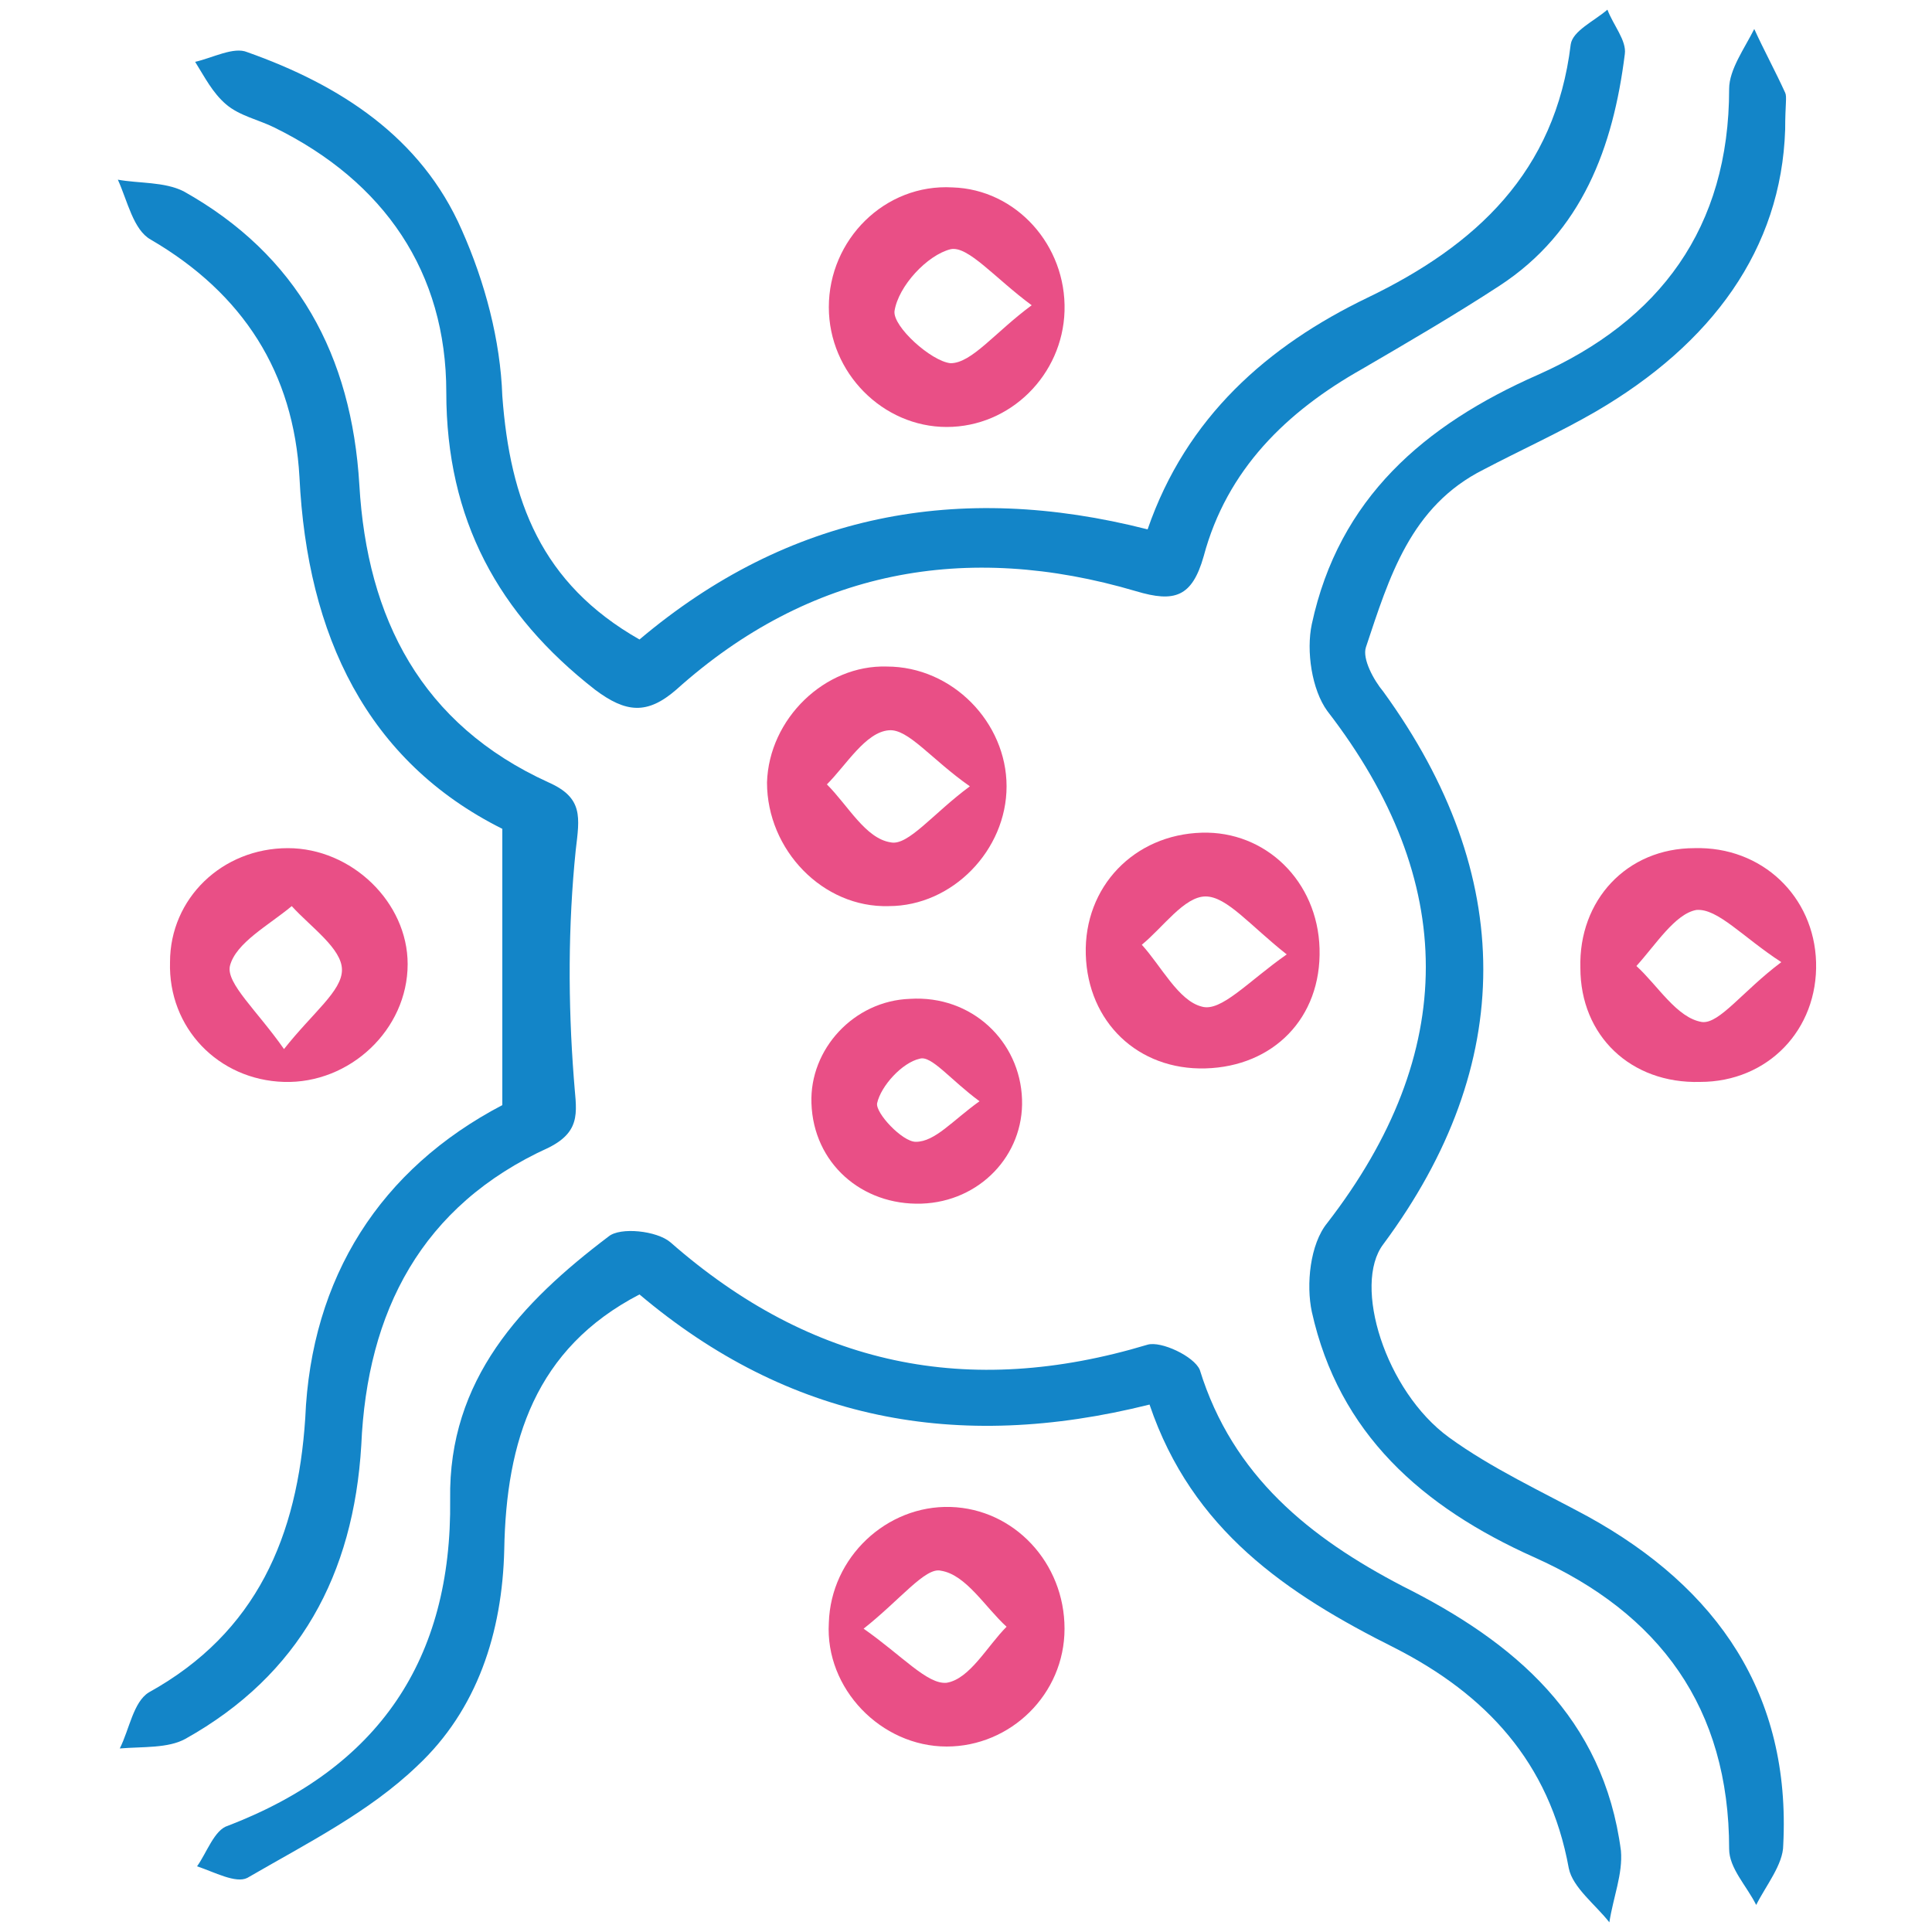 <?xml version="1.0" encoding="utf-8"?>
<!-- Generator: Adobe Illustrator 27.8.1, SVG Export Plug-In . SVG Version: 6.00 Build 0)  -->
<svg version="1.1" id="Layer_1" xmlns="http://www.w3.org/2000/svg" xmlns:xlink="http://www.w3.org/1999/xlink" x="0px" y="0px"
	 viewBox="0 0 100 100" style="enable-background:new 0 0 100 100;" xml:space="preserve">
<style type="text/css">
	.st0{fill:#1385C8;}
	.st1{fill:#E94F86;}
</style>
<g>
	<path class="st0" d="M92.4,6.7c-0.2,6.2-3.8,11.1-9.8,14.6c-1.9,1.1-3.9,2-5.8,3c-3.8,1.9-4.9,5.6-6.1,9.2
		c-0.2,0.6,0.4,1.7,0.9,2.3c6.9,9.5,6.9,19.3,0,28.6c-1.6,2.1,0.1,7.6,3.4,10c2.2,1.6,4.8,2.8,7.2,4.1c6.7,3.7,10.5,9.2,10.1,17
		c0,1-0.9,2.1-1.4,3.1c-0.5-1-1.4-1.9-1.4-2.9c0-7.3-3.6-12.2-10.1-15.1c-5.8-2.6-10.1-6.4-11.5-12.7c-0.3-1.4-0.1-3.5,0.8-4.6
		c6.8-8.8,6.8-17.7,0-26.5c-0.8-1.1-1.1-3.1-0.8-4.5c1.4-6.5,5.8-10.3,11.7-12.9c6.3-2.8,9.9-7.6,9.9-14.8c0-1,0.8-2.1,1.3-3.1
		c0.5,1.1,1.1,2.2,1.6,3.3C92.5,5,92.4,5.4,92.4,6.7z"/>
	<path class="st0" d="M33.1,33.1c7.7-6.5,16.5-8.2,26.3-5.7c2-5.8,6.2-9.5,11.4-12c5.6-2.7,9.7-6.5,10.5-13.1
		c0.1-0.7,1.2-1.2,1.9-1.8c0.3,0.8,1,1.6,0.9,2.3c-0.6,4.8-2.2,9.2-6.5,12c-2.3,1.5-4.7,2.9-7.1,4.3c-3.9,2.2-7,5.2-8.2,9.7
		c-0.6,2.1-1.5,2.4-3.5,1.8C50,28,41.9,29.5,35,35.7c-1.5,1.3-2.6,1.2-4.2,0c-5-3.9-7.7-8.8-7.7-15.4c0-6.2-3.2-10.9-8.9-13.7
		c-0.8-0.4-1.8-0.6-2.5-1.2c-0.7-0.6-1.1-1.4-1.6-2.2c0.9-0.2,2-0.8,2.7-0.5c4.8,1.7,9,4.4,11.1,9.2c1.2,2.7,2,5.7,2.1,8.6
		C26.4,25.9,28,30.2,33.1,33.1z"/>
	<path class="st0" d="M59.5,72.7c-10,2.5-18.7,0.8-26.4-5.7c-5.4,2.8-6.9,7.6-7,13.2c-0.1,4.3-1.4,8.3-4.5,11.2
		c-2.5,2.4-5.7,4-8.8,5.8c-0.6,0.3-1.7-0.3-2.6-0.6c0.5-0.7,0.9-1.9,1.6-2.1c7.8-3,11.6-8.6,11.5-16.9C23.2,71.4,27,67.4,31.5,64
		c0.6-0.5,2.5-0.3,3.2,0.3c7.3,6.4,15.4,8.1,24.7,5.3c0.7-0.2,2.4,0.6,2.7,1.3c1.7,5.5,5.7,8.7,10.5,11.2
		c5.8,2.9,10.4,6.8,11.3,13.7c0.1,1.2-0.4,2.4-0.6,3.7c-0.7-0.9-1.9-1.8-2.1-2.8c-1-5.5-4.3-9-9-11.4C66.6,82.5,61.7,79.2,59.5,72.7
		z"/>
	<path class="st0" d="M26,57.2c0-5,0-9.4,0-14.3c-7-3.5-10.1-10-10.5-18.2c-0.3-5.4-2.9-9.5-7.7-12.3c-0.9-0.5-1.2-2-1.7-3.1
		c1.1,0.2,2.4,0.1,3.4,0.6c5.9,3.3,8.7,8.5,9.1,15.2c0.4,6.9,3.2,12.4,9.8,15.4c1.8,0.8,1.6,1.8,1.4,3.5c-0.4,3.9-0.4,7.9-0.1,11.8
		c0.1,1.6,0.5,2.7-1.3,3.6c-6.6,3-9.4,8.5-9.7,15.4c-0.4,6.7-3.2,11.9-9.1,15.2c-0.9,0.5-2.2,0.4-3.4,0.5c0.5-1,0.7-2.4,1.5-2.9
		c5.6-3.1,7.7-8.1,8.1-14.2C16.1,66.1,19.7,60.5,26,57.2z"/>
	<path class="st1" d="M52.1,40.7c0,3.3-2.8,6.2-6.1,6.2c-3.4,0.1-6.3-2.9-6.3-6.4c0.1-3.3,3-6.1,6.2-6
		C49.3,34.5,52.1,37.4,52.1,40.7z M50.2,40.7c-2-1.4-3.2-3-4.2-2.9c-1.2,0.1-2.2,1.8-3.2,2.8c1.1,1.1,2,2.8,3.3,3
		C47,43.8,48.3,42.1,50.2,40.7z"/>
	<path class="st1" d="M49,22.1c-3.3,0-6.1-2.8-6.1-6.2c0-3.5,2.9-6.4,6.4-6.2c3.3,0.1,5.9,3,5.8,6.4C55,19.4,52.3,22.1,49,22.1z
		 M53.4,15.8c-1.9-1.4-3.3-3.1-4.2-2.9c-1.2,0.3-2.7,1.9-2.9,3.2c-0.1,0.8,1.9,2.6,2.9,2.7C50.3,18.8,51.5,17.2,53.4,15.8z"/>
	<path class="st1" d="M49.2,78c3.3,0.1,5.9,2.9,5.9,6.3c0,3.4-2.8,6.1-6.1,6.1c-3.4,0-6.3-3-6.1-6.4C43,80.6,45.9,77.9,49.2,78z
		 M44.7,84.3c2,1.4,3.3,2.9,4.3,2.8c1.2-0.2,2.1-1.9,3.1-2.9c-1.1-1-2.1-2.7-3.4-2.9C47.9,81.1,46.6,82.8,44.7,84.3z"/>
	<path class="st1" d="M14.9,43.9c3.3,0,6.2,2.8,6.2,6c0,3.4-3,6.2-6.4,6.1c-3.4-0.1-6-2.8-5.9-6.2C8.8,46.5,11.5,43.9,14.9,43.9z
		 M14.7,54.3c1.5-1.9,3-3,3-4.1c0-1.1-1.6-2.2-2.6-3.3c-1.2,1-2.9,1.9-3.2,3.1C11.7,50.9,13.3,52.3,14.7,54.3z"/>
	<path class="st1" d="M68.3,49.1c0.1,3.6-2.4,6.1-5.9,6.2c-3.5,0.1-6.1-2.4-6.2-5.9c-0.1-3.5,2.5-6.2,6-6.3
		C65.5,43,68.2,45.6,68.3,49.1z M66.6,49.4c-1.9-1.5-3.1-3-4.2-3c-1.1,0-2.2,1.6-3.3,2.5c1,1.1,1.9,2.9,3.1,3.2
		C63.2,52.4,64.6,50.8,66.6,49.4z"/>
	<path class="st1" d="M94,49.8c0.1,3.5-2.5,6.2-6,6.2c-3.6,0.1-6.2-2.4-6.2-5.9c-0.1-3.5,2.4-6.2,5.9-6.2
		C91.2,43.8,93.9,46.4,94,49.8z M92.2,49.8c-2-1.3-3.3-2.8-4.4-2.7c-1.1,0.2-2.1,1.8-3.1,2.9c1.1,1,2.1,2.7,3.4,2.9
		C89,53,90.2,51.3,92.2,49.8z"/>
	<path class="st1" d="M52.9,56.9c0.1,2.9-2.2,5.3-5.2,5.4c-3.1,0.1-5.6-2.1-5.7-5.2c-0.1-2.8,2.2-5.3,5.1-5.4
		C50.3,51.5,52.8,53.9,52.9,56.9z M50.7,57c-1.5-1.1-2.5-2.4-3.1-2.2c-0.9,0.2-2,1.4-2.2,2.3c-0.1,0.5,1.3,2,2,2
		C48.4,59.1,49.3,58,50.7,57z"/>
</g>
</svg>
